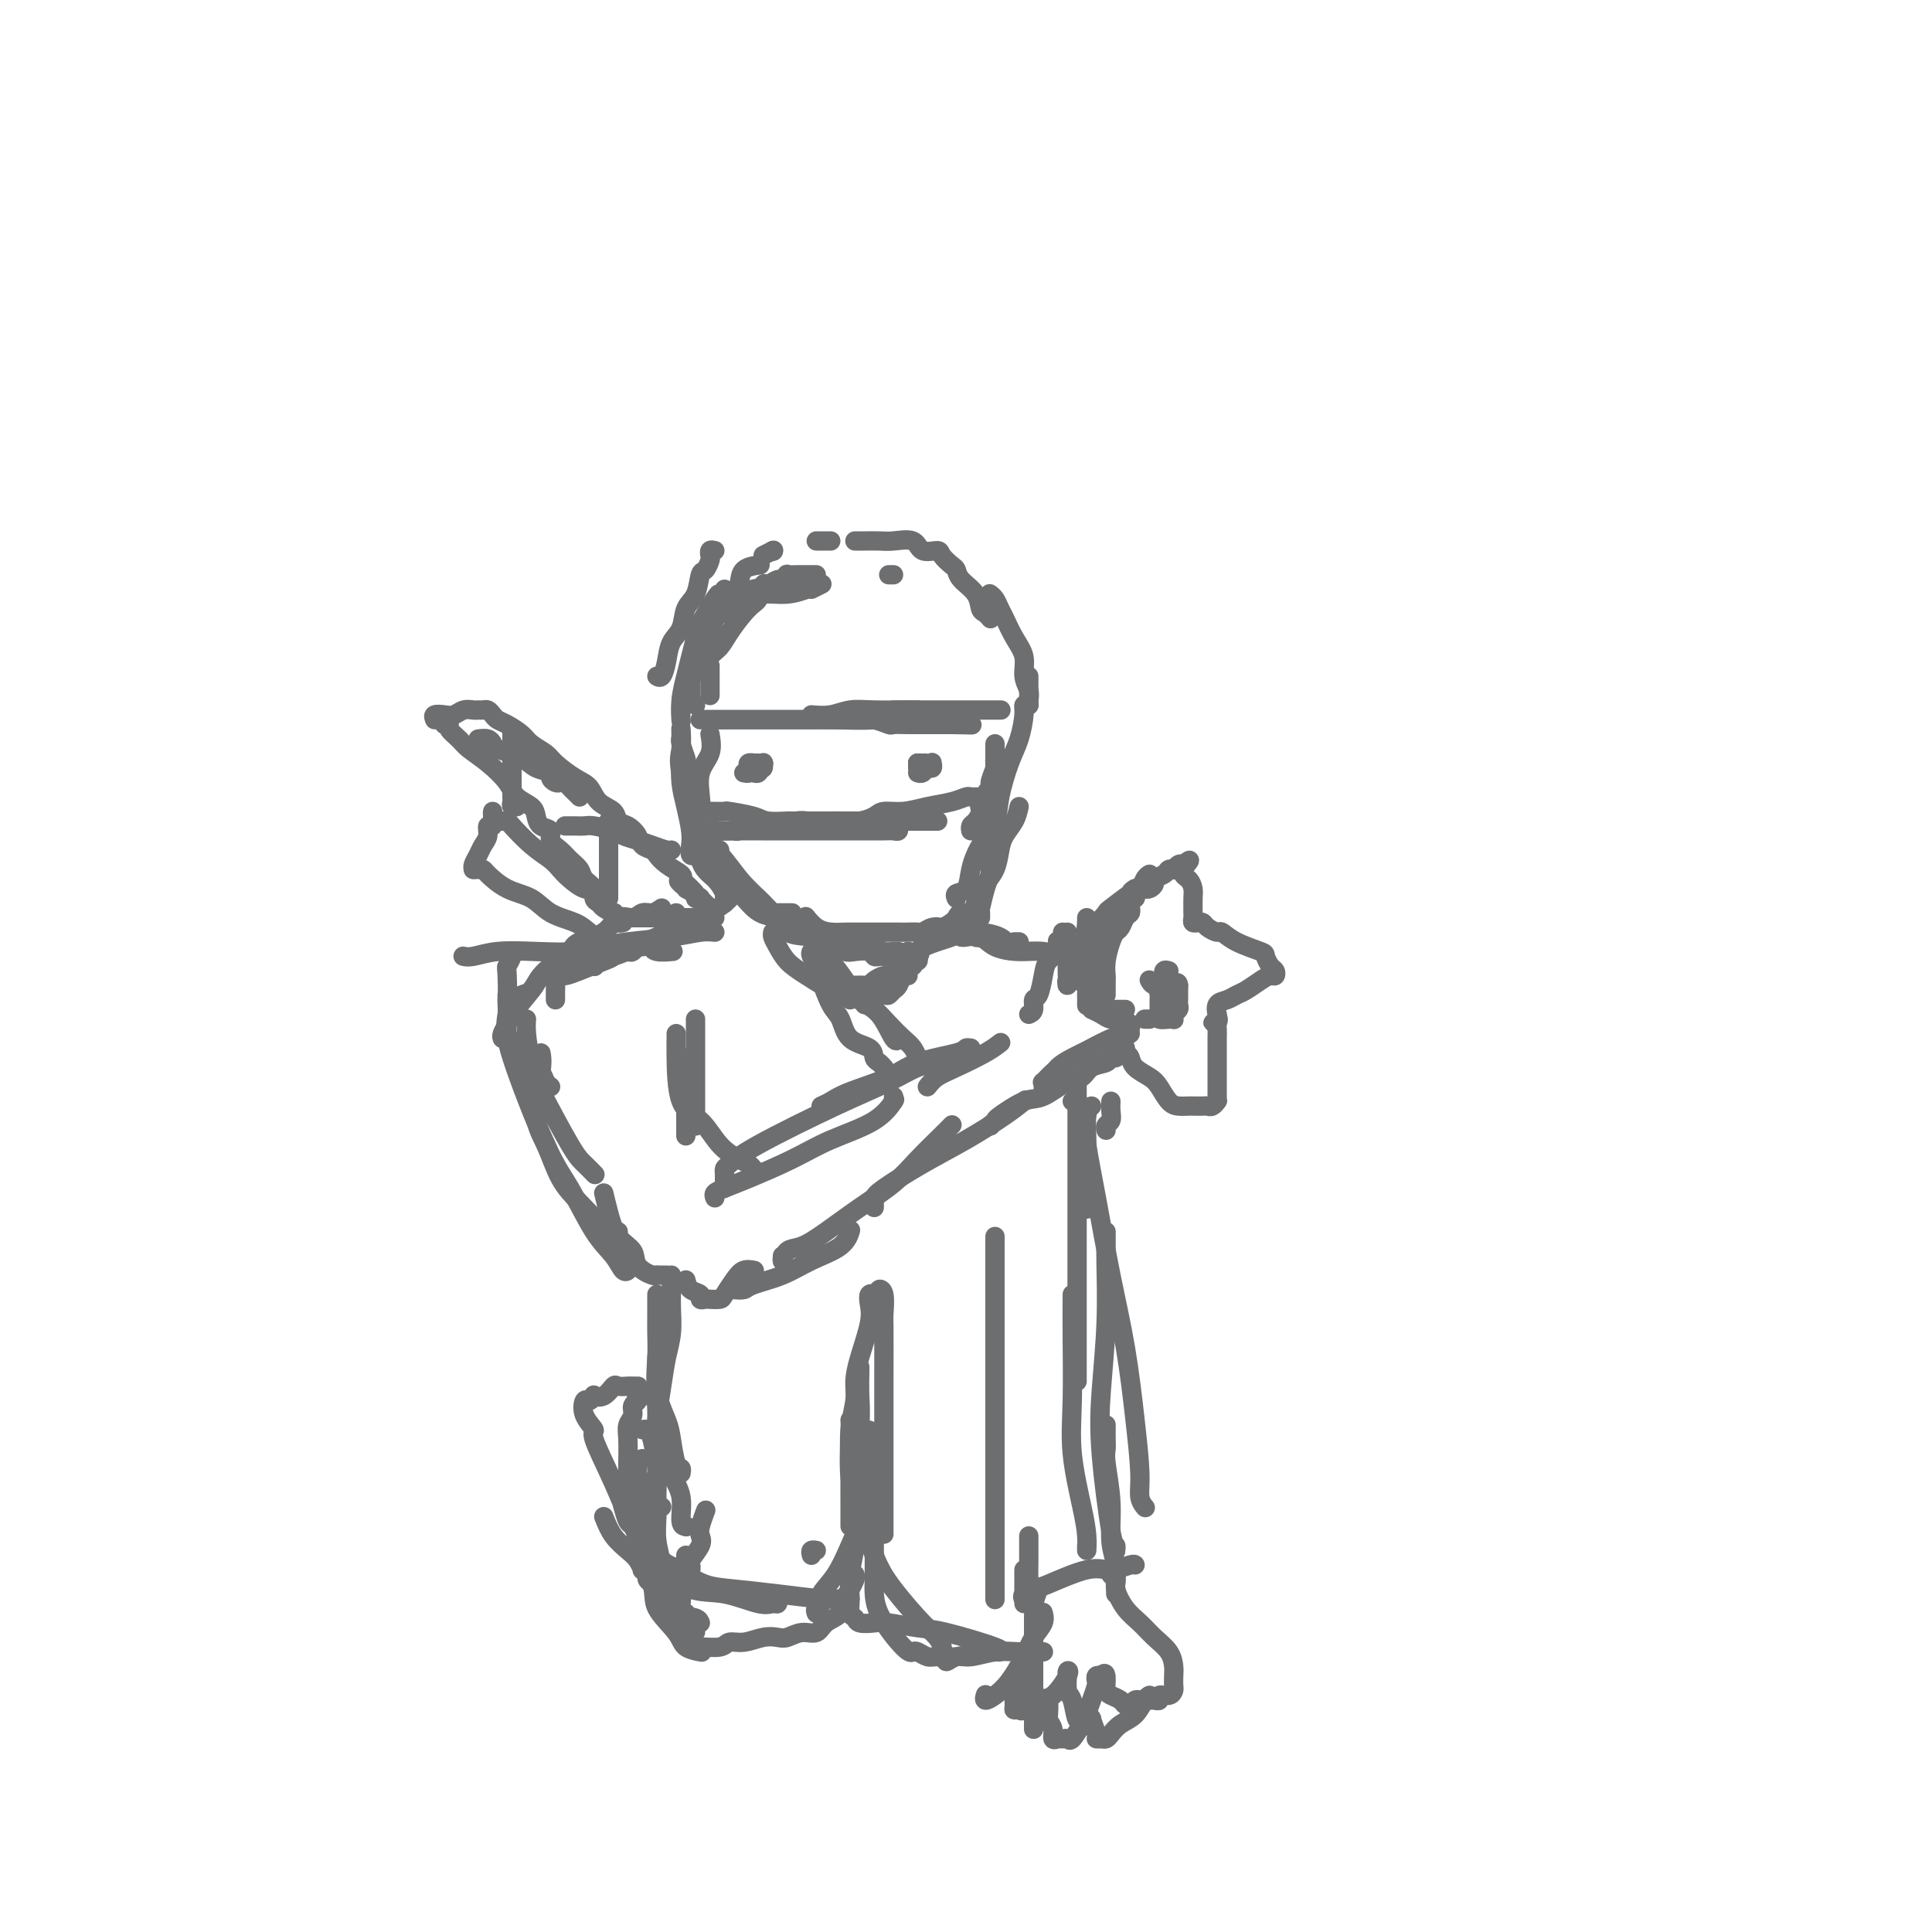 <svg viewBox='0 0 400 400' version='1.1' xmlns='http://www.w3.org/2000/svg' xmlns:xlink='http://www.w3.org/1999/xlink'><g fill='none' stroke='rgb(109,110,112)' stroke-width='4' stroke-linecap='round' stroke-linejoin='round'><path d='M146,149c-0.578,0.000 -1.156,0.000 -1,0c0.156,-0.000 1.045,-0.000 2,0c0.955,0.000 1.977,0.001 3,0c1.023,-0.001 2.047,-0.004 5,0c2.953,0.004 7.836,0.015 11,0c3.164,-0.015 4.611,-0.056 7,0c2.389,0.056 5.720,0.207 8,0c2.280,-0.207 3.509,-0.774 4,-1c0.491,-0.226 0.246,-0.113 0,0'/><path d='M168,148c1.337,0.113 2.674,0.226 4,0c1.326,-0.226 2.643,-0.793 4,-1c1.357,-0.207 2.756,-0.056 5,0c2.244,0.056 5.333,0.015 7,0c1.667,-0.015 1.910,-0.004 2,0c0.090,0.004 0.026,0.001 0,0c-0.026,-0.001 -0.013,-0.001 0,0'/><path d='M185,147c0.767,0.000 1.534,0.000 2,0c0.466,0.000 0.630,0.000 2,0c1.370,0.000 3.947,0.000 6,0c2.053,0.000 3.581,0.000 5,0c1.419,0.000 2.728,0.000 4,0c1.272,0.000 2.506,0.000 3,0c0.494,0.000 0.247,0.000 0,0'/><path d='M147,144c0.000,-0.354 0.000,-0.708 0,-1c0.000,-0.292 0.000,-0.522 0,-1c0.000,-0.478 0.000,-1.206 0,-2c0.000,-0.794 0.000,-1.656 0,-2c0.000,-0.344 0.000,-0.172 0,0'/><path d='M148,134c0.417,-0.833 0.833,-1.667 1,-2c0.167,-0.333 0.083,-0.167 0,0'/><path d='M147,134c-0.858,0.814 -1.716,1.628 -2,2c-0.284,0.372 0.006,0.302 0,1c-0.006,0.698 -0.308,2.164 0,2c0.308,-0.164 1.225,-1.956 2,-3c0.775,-1.044 1.409,-1.338 2,-2c0.591,-0.662 1.138,-1.693 2,-3c0.862,-1.307 2.040,-2.890 3,-4c0.960,-1.110 1.703,-1.746 2,-2c0.297,-0.254 0.149,-0.127 0,0'/><path d='M156,125c0.422,-0.311 0.844,-0.622 1,-1c0.156,-0.378 0.044,-0.822 0,-1c-0.044,-0.178 -0.022,-0.089 0,0'/><path d='M158,123c0.000,0.000 0.100,0.100 0.1,0.1'/><path d='M152,123c-0.107,0.144 -0.214,0.287 0,0c0.214,-0.287 0.748,-1.005 1,-2c0.252,-0.995 0.222,-2.268 1,-3c0.778,-0.732 2.365,-0.923 3,-1c0.635,-0.077 0.317,-0.038 0,0'/><path d='M158,115c0.833,-0.417 1.667,-0.833 2,-1c0.333,-0.167 0.167,-0.083 0,0'/><path d='M160,114c0.000,0.000 0.100,0.100 0.1,0.1'/><path d='M160,114c0.000,0.000 0.100,0.100 0.1,0.1'/><path d='M169,112c0.339,0.000 0.679,0.000 1,0c0.321,0.000 0.625,0.000 1,0c0.375,0.000 0.821,0.000 1,0c0.179,-0.000 0.089,0.000 0,0'/><path d='M177,112c0.384,-0.001 0.768,-0.002 1,0c0.232,0.002 0.312,0.008 1,0c0.688,-0.008 1.985,-0.031 3,0c1.015,0.031 1.748,0.115 3,0c1.252,-0.115 3.021,-0.430 4,0c0.979,0.430 1.166,1.606 2,2c0.834,0.394 2.316,0.006 3,0c0.684,-0.006 0.572,0.371 1,1c0.428,0.629 1.396,1.510 2,2c0.604,0.490 0.844,0.589 1,1c0.156,0.411 0.228,1.133 1,2c0.772,0.867 2.246,1.879 3,3c0.754,1.121 0.790,2.352 1,3c0.210,0.648 0.595,0.713 1,1c0.405,0.287 0.830,0.796 1,1c0.170,0.204 0.085,0.102 0,0'/><path d='M205,123c-0.088,-0.062 -0.176,-0.124 0,0c0.176,0.124 0.615,0.433 1,1c0.385,0.567 0.715,1.390 1,2c0.285,0.610 0.525,1.006 1,2c0.475,0.994 1.185,2.584 2,4c0.815,1.416 1.735,2.656 2,4c0.265,1.344 -0.125,2.791 0,4c0.125,1.209 0.765,2.180 1,3c0.235,0.820 0.063,1.490 0,2c-0.063,0.510 -0.018,0.860 0,1c0.018,0.140 0.009,0.070 0,0'/><path d='M213,140c0.000,0.641 0.000,1.282 0,2c0.000,0.718 0.000,1.512 0,2c-0.000,0.488 0.000,0.670 0,1c0.000,0.330 -0.000,0.809 0,1c0.000,0.191 0.000,0.096 0,0'/><path d='M148,114c-0.416,-0.099 -0.833,-0.198 -1,0c-0.167,0.198 -0.085,0.693 0,1c0.085,0.307 0.173,0.426 0,1c-0.173,0.574 -0.609,1.603 -1,2c-0.391,0.397 -0.739,0.163 -1,1c-0.261,0.837 -0.437,2.744 -1,4c-0.563,1.256 -1.513,1.861 -2,3c-0.487,1.139 -0.513,2.813 -1,4c-0.487,1.187 -1.437,1.887 -2,3c-0.563,1.113 -0.738,2.639 -1,4c-0.262,1.361 -0.609,2.559 -1,3c-0.391,0.441 -0.826,0.126 -1,0c-0.174,-0.126 -0.087,-0.063 0,0'/><path d='M150,122c0.106,0.417 0.211,0.834 0,1c-0.211,0.166 -0.739,0.081 -1,0c-0.261,-0.081 -0.255,-0.158 -1,1c-0.745,1.158 -2.242,3.551 -3,5c-0.758,1.449 -0.777,1.955 -1,3c-0.223,1.045 -0.648,2.630 -1,4c-0.352,1.370 -0.630,2.525 -1,4c-0.370,1.475 -0.831,3.272 -1,5c-0.169,1.728 -0.045,3.388 0,4c0.045,0.612 0.013,0.175 0,0c-0.013,-0.175 -0.006,-0.087 0,0'/><path d='M148,125c0.427,0.111 0.854,0.222 1,0c0.146,-0.222 0.012,-0.776 0,-1c-0.012,-0.224 0.099,-0.116 1,0c0.901,0.116 2.592,0.241 4,0c1.408,-0.241 2.532,-0.848 4,-1c1.468,-0.152 3.280,0.151 5,0c1.720,-0.151 3.349,-0.758 4,-1c0.651,-0.242 0.326,-0.121 0,0'/><path d='M168,122c0.833,-0.417 1.667,-0.833 2,-1c0.333,-0.167 0.167,-0.083 0,0'/><path d='M184,119c0.417,0.000 0.833,0.000 1,0c0.167,0.000 0.083,0.000 0,0'/><path d='M141,157c-0.083,1.679 -0.167,3.357 0,5c0.167,1.643 0.584,3.249 1,5c0.416,1.751 0.830,3.646 1,5c0.170,1.354 0.097,2.167 0,3c-0.097,0.833 -0.218,1.686 0,2c0.218,0.314 0.777,0.090 1,0c0.223,-0.090 0.112,-0.045 0,0'/><path d='M147,152c0.225,1.364 0.450,2.728 0,4c-0.450,1.272 -1.575,2.451 -2,4c-0.425,1.549 -0.148,3.470 0,5c0.148,1.530 0.169,2.671 0,5c-0.169,2.329 -0.529,5.845 0,8c0.529,2.155 1.946,2.948 3,4c1.054,1.052 1.747,2.362 2,3c0.253,0.638 0.068,0.604 0,1c-0.068,0.396 -0.018,1.222 0,1c0.018,-0.222 0.005,-1.492 0,-2c-0.005,-0.508 -0.003,-0.254 0,0'/><path d='M149,176c-0.151,0.823 -0.302,1.645 1,4c1.302,2.355 4.055,6.242 6,8c1.945,1.758 3.080,1.385 4,2c0.920,0.615 1.626,2.217 3,3c1.374,0.783 3.418,0.749 5,1c1.582,0.251 2.703,0.789 4,1c1.297,0.211 2.771,0.095 4,0c1.229,-0.095 2.214,-0.169 3,0c0.786,0.169 1.374,0.581 2,1c0.626,0.419 1.292,0.844 2,1c0.708,0.156 1.460,0.042 2,0c0.540,-0.042 0.869,-0.012 1,0c0.131,0.012 0.066,0.006 0,0'/><path d='M213,146c-0.441,-0.102 -0.882,-0.205 -1,0c-0.118,0.205 0.086,0.717 0,2c-0.086,1.283 -0.463,3.336 -1,5c-0.537,1.664 -1.233,2.941 -2,5c-0.767,2.059 -1.605,4.902 -2,7c-0.395,2.098 -0.348,3.451 -1,5c-0.652,1.549 -2.003,3.294 -3,5c-0.997,1.706 -1.640,3.371 -2,5c-0.360,1.629 -0.437,3.220 -1,4c-0.563,0.780 -1.613,0.748 -2,1c-0.387,0.252 -0.111,0.786 0,1c0.111,0.214 0.055,0.107 0,0'/><path d='M211,167c-0.222,0.992 -0.445,1.985 -1,3c-0.555,1.015 -1.444,2.054 -2,3c-0.556,0.946 -0.779,1.800 -1,3c-0.221,1.200 -0.439,2.746 -1,4c-0.561,1.254 -1.463,2.216 -2,3c-0.537,0.784 -0.707,1.390 -1,2c-0.293,0.610 -0.708,1.224 -1,2c-0.292,0.776 -0.463,1.715 -1,2c-0.537,0.285 -1.442,-0.082 -2,0c-0.558,0.082 -0.769,0.614 -1,1c-0.231,0.386 -0.481,0.625 -1,1c-0.519,0.375 -1.309,0.885 -2,1c-0.691,0.115 -1.285,-0.165 -2,0c-0.715,0.165 -1.550,0.776 -2,1c-0.450,0.224 -0.514,0.060 -1,0c-0.486,-0.060 -1.394,-0.016 -2,0c-0.606,0.016 -0.910,0.004 -2,0c-1.090,-0.004 -2.966,-0.001 -4,0c-1.034,0.001 -1.225,-0.002 -2,0c-0.775,0.002 -2.134,0.007 -3,0c-0.866,-0.007 -1.237,-0.027 -2,0c-0.763,0.027 -1.916,0.100 -3,0c-1.084,-0.100 -2.100,-0.373 -3,-1c-0.900,-0.627 -1.686,-1.608 -2,-2c-0.314,-0.392 -0.157,-0.196 0,0'/><path d='M164,189c-1.250,0.000 -2.500,0.000 -3,0c-0.500,0.000 -0.250,0.000 0,0'/><path d='M158,187c-0.417,-0.417 -0.833,-0.833 -1,-1c-0.167,-0.167 -0.083,-0.083 0,0'/><path d='M155,185c-0.363,0.097 -0.726,0.194 -1,0c-0.274,-0.194 -0.458,-0.679 -1,-1c-0.542,-0.321 -1.441,-0.478 -2,-1c-0.559,-0.522 -0.777,-1.408 -1,-2c-0.223,-0.592 -0.452,-0.891 -1,-2c-0.548,-1.109 -1.417,-3.029 -2,-4c-0.583,-0.971 -0.881,-0.992 -1,-1c-0.119,-0.008 -0.060,-0.004 0,0'/><path d='M145,172c0.194,-1.810 0.388,-3.620 0,-5c-0.388,-1.380 -1.358,-2.331 -2,-4c-0.642,-1.669 -0.957,-4.055 -1,-5c-0.043,-0.945 0.184,-0.449 0,-1c-0.184,-0.551 -0.780,-2.148 -1,-3c-0.220,-0.852 -0.063,-0.958 0,-1c0.063,-0.042 0.031,-0.021 0,0'/><path d='M141,153c0.006,-0.208 0.012,-0.416 0,-1c-0.012,-0.584 -0.044,-1.543 0,-1c0.044,0.543 0.162,2.587 0,4c-0.162,1.413 -0.606,2.194 0,5c0.606,2.806 2.261,7.638 4,11c1.739,3.362 3.562,5.254 5,7c1.438,1.746 2.489,3.346 4,5c1.511,1.654 3.480,3.361 5,5c1.520,1.639 2.592,3.210 4,4c1.408,0.790 3.152,0.799 4,1c0.848,0.201 0.800,0.594 1,1c0.200,0.406 0.648,0.826 1,1c0.352,0.174 0.608,0.103 1,0c0.392,-0.103 0.919,-0.238 1,0c0.081,0.238 -0.283,0.847 0,1c0.283,0.153 1.213,-0.151 2,0c0.787,0.151 1.430,0.759 2,1c0.570,0.241 1.069,0.117 2,0c0.931,-0.117 2.296,-0.228 3,0c0.704,0.228 0.747,0.794 1,1c0.253,0.206 0.717,0.052 1,0c0.283,-0.052 0.385,-0.004 1,0c0.615,0.004 1.742,-0.037 2,0c0.258,0.037 -0.355,0.154 0,0c0.355,-0.154 1.677,-0.577 3,-1'/><path d='M188,197c4.120,0.882 1.920,0.586 2,0c0.080,-0.586 2.438,-1.464 4,-2c1.562,-0.536 2.326,-0.731 3,-1c0.674,-0.269 1.258,-0.611 2,-1c0.742,-0.389 1.640,-0.825 2,-1c0.360,-0.175 0.180,-0.087 0,0'/><path d='M203,190c0.000,-0.422 0.000,-0.844 0,-1c0.000,-0.156 0.000,-0.044 0,0c0.000,0.044 0.000,0.022 0,0'/><path d='M203,188c0.309,-1.349 0.619,-2.699 1,-4c0.381,-1.301 0.834,-2.555 1,-3c0.166,-0.445 0.045,-0.081 0,-1c-0.045,-0.919 -0.013,-3.120 0,-4c0.013,-0.880 0.006,-0.440 0,0'/><path d='M205,175c0.000,-0.228 0.000,-0.455 0,-1c-0.000,-0.545 -0.001,-1.407 0,-2c0.001,-0.593 0.004,-0.919 0,-1c-0.004,-0.081 -0.015,0.081 0,0c0.015,-0.081 0.057,-0.406 0,-1c-0.057,-0.594 -0.211,-1.459 0,-2c0.211,-0.541 0.789,-0.759 1,-1c0.211,-0.241 0.057,-0.507 0,-1c-0.057,-0.493 -0.015,-1.215 0,-2c0.015,-0.785 0.004,-1.633 0,-2c-0.004,-0.367 -0.001,-0.253 0,-1c0.001,-0.747 0.000,-2.356 0,-3c-0.000,-0.644 -0.000,-0.322 0,0'/><path d='M206,158c0.000,-0.417 0.000,-0.833 0,-1c0.000,-0.167 0.000,-0.083 0,0'/><path d='M206,156c0.000,-0.417 0.000,-0.833 0,-1c0.000,-0.167 0.000,-0.083 0,0'/><path d='M206,155c0.000,-0.417 0.000,-0.833 0,-1c0.000,-0.167 0.000,-0.083 0,0'/><path d='M206,156c0.009,0.316 0.019,0.632 0,1c-0.019,0.368 -0.065,0.788 0,1c0.065,0.212 0.243,0.216 0,1c-0.243,0.784 -0.905,2.346 -1,3c-0.095,0.654 0.377,0.398 0,1c-0.377,0.602 -1.604,2.060 -2,3c-0.396,0.940 0.037,1.362 0,2c-0.037,0.638 -0.546,1.490 -1,2c-0.454,0.510 -0.853,0.676 -1,1c-0.147,0.324 -0.042,0.807 0,1c0.042,0.193 0.021,0.097 0,0'/><path d='M153,184c-0.275,0.250 -0.551,0.501 -1,1c-0.449,0.499 -1.072,1.247 -2,2c-0.928,0.753 -2.161,1.512 -3,2c-0.839,0.488 -1.283,0.705 -2,1c-0.717,0.295 -1.708,0.667 -2,1c-0.292,0.333 0.114,0.628 0,1c-0.114,0.372 -0.747,0.821 -1,1c-0.253,0.179 -0.127,0.090 0,0'/><path d='M146,191c-1.826,0.900 -3.651,1.800 -5,2c-1.349,0.200 -2.221,-0.300 -3,0c-0.779,0.300 -1.466,1.401 -2,2c-0.534,0.599 -0.916,0.697 -1,1c-0.084,0.303 0.131,0.812 1,1c0.869,0.188 2.391,0.054 3,0c0.609,-0.054 0.304,-0.027 0,0'/><path d='M148,193c-0.830,-0.088 -1.659,-0.177 -3,0c-1.341,0.177 -3.193,0.618 -6,1c-2.807,0.382 -6.570,0.705 -9,1c-2.430,0.295 -3.528,0.564 -4,1c-0.472,0.436 -0.319,1.041 0,1c0.319,-0.041 0.806,-0.726 1,-1c0.194,-0.274 0.097,-0.137 0,0'/><path d='M141,193c-1.790,0.251 -3.579,0.502 -5,1c-1.421,0.498 -2.472,1.244 -4,2c-1.528,0.756 -3.533,1.522 -5,2c-1.467,0.478 -2.395,0.667 -3,1c-0.605,0.333 -0.887,0.809 -1,1c-0.113,0.191 -0.056,0.095 0,0'/><path d='M123,200c0.000,0.000 0.100,0.100 0.1,0.1'/><path d='M141,192c-0.928,0.243 -1.856,0.486 -3,1c-1.144,0.514 -2.503,1.301 -4,2c-1.497,0.699 -3.133,1.312 -5,2c-1.867,0.688 -3.964,1.453 -6,2c-2.036,0.547 -4.010,0.878 -5,1c-0.990,0.122 -0.997,0.035 -1,0c-0.003,-0.035 -0.001,-0.017 0,0'/><path d='M127,196c0.039,-0.111 0.078,-0.222 -1,0c-1.078,0.222 -3.273,0.778 -6,1c-2.727,0.222 -5.985,0.112 -9,0c-3.015,-0.112 -5.788,-0.226 -8,0c-2.212,0.226 -3.865,0.792 -5,1c-1.135,0.208 -1.753,0.060 -2,0c-0.247,-0.060 -0.124,-0.030 0,0'/><path d='M109,211c-0.059,0.779 -0.117,1.557 0,3c0.117,1.443 0.410,3.550 1,5c0.590,1.450 1.478,2.244 2,3c0.522,0.756 0.679,1.473 1,2c0.321,0.527 0.806,0.865 1,1c0.194,0.135 0.097,0.068 0,0'/><path d='M105,206c-0.019,0.709 -0.038,1.418 0,2c0.038,0.582 0.132,1.038 0,2c-0.132,0.962 -0.489,2.431 0,4c0.489,1.569 1.823,3.237 3,5c1.177,1.763 2.197,3.622 4,7c1.803,3.378 4.391,8.277 6,11c1.609,2.723 2.241,3.272 3,4c0.759,0.728 1.645,1.637 2,2c0.355,0.363 0.177,0.182 0,0'/><path d='M112,218c0.156,0.805 0.313,1.611 0,4c-0.313,2.389 -1.094,6.362 -1,9c0.094,2.638 1.065,3.940 2,6c0.935,2.060 1.834,4.878 3,7c1.166,2.122 2.600,3.549 4,5c1.400,1.451 2.767,2.925 4,4c1.233,1.075 2.332,1.751 3,2c0.668,0.249 0.905,0.071 1,0c0.095,-0.071 0.047,-0.036 0,0'/><path d='M106,197c0.112,0.192 0.224,0.383 0,1c-0.224,0.617 -0.784,1.658 -1,2c-0.216,0.342 -0.089,-0.017 0,2c0.089,2.017 0.141,6.409 0,9c-0.141,2.591 -0.473,3.382 1,8c1.473,4.618 4.751,13.063 7,18c2.249,4.937 3.468,6.367 5,9c1.532,2.633 3.377,6.470 5,9c1.623,2.530 3.023,3.753 4,5c0.977,1.247 1.530,2.519 2,3c0.470,0.481 0.858,0.170 1,0c0.142,-0.170 0.038,-0.200 0,-1c-0.038,-0.800 -0.011,-2.372 0,-3c0.011,-0.628 0.005,-0.314 0,0'/><path d='M125,247c0.285,1.195 0.570,2.391 1,4c0.430,1.609 1.005,3.633 2,5c0.995,1.367 2.409,2.079 3,3c0.591,0.921 0.357,2.051 1,3c0.643,0.949 2.162,1.719 3,2c0.838,0.281 0.995,0.075 1,0c0.005,-0.075 -0.143,-0.020 0,0c0.143,0.020 0.577,0.005 1,0c0.423,-0.005 0.835,-0.002 1,0c0.165,0.002 0.082,0.001 0,0'/><path d='M142,265c0.189,0.762 0.378,1.525 1,2c0.622,0.475 1.676,0.664 2,1c0.324,0.336 -0.083,0.821 0,1c0.083,0.179 0.655,0.053 1,0c0.345,-0.053 0.462,-0.032 1,0c0.538,0.032 1.496,0.075 2,0c0.504,-0.075 0.552,-0.269 1,-1c0.448,-0.731 1.295,-2.000 2,-3c0.705,-1.000 1.267,-1.731 2,-2c0.733,-0.269 1.638,-0.077 2,0c0.362,0.077 0.181,0.038 0,0'/><path d='M151,267c0.218,-0.019 0.436,-0.039 1,0c0.564,0.039 1.474,0.135 2,0c0.526,-0.135 0.666,-0.503 2,-1c1.334,-0.497 3.860,-1.125 6,-2c2.140,-0.875 3.893,-1.997 6,-3c2.107,-1.003 4.567,-1.885 6,-3c1.433,-1.115 1.838,-2.461 2,-3c0.162,-0.539 0.081,-0.269 0,0'/><path d='M162,260c-0.051,0.635 -0.102,1.269 0,1c0.102,-0.269 0.358,-1.442 1,-2c0.642,-0.558 1.671,-0.500 3,-1c1.329,-0.500 2.958,-1.559 5,-3c2.042,-1.441 4.498,-3.266 7,-5c2.502,-1.734 5.049,-3.379 7,-5c1.951,-1.621 3.307,-3.218 5,-5c1.693,-1.782 3.725,-3.749 5,-5c1.275,-1.251 1.793,-1.786 2,-2c0.207,-0.214 0.104,-0.107 0,0'/><path d='M181,250c0.011,-0.338 0.022,-0.676 0,-1c-0.022,-0.324 -0.078,-0.635 0,-1c0.078,-0.365 0.291,-0.785 2,-2c1.709,-1.215 4.914,-3.226 8,-5c3.086,-1.774 6.054,-3.311 9,-5c2.946,-1.689 5.870,-3.532 8,-5c2.130,-1.468 3.466,-2.562 4,-3c0.534,-0.438 0.267,-0.219 0,0'/><path d='M144,211c0.000,-0.025 0.000,-0.050 0,1c0.000,1.050 0.000,3.175 0,5c0.000,1.825 0.000,3.351 0,5c0.000,1.649 0.000,3.421 0,5c0.000,1.579 0.000,2.963 0,4c0.000,1.037 0.000,1.725 0,2c0.000,0.275 0.000,0.138 0,0'/><path d='M142,219c0.000,1.203 0.000,2.407 0,3c0.000,0.593 0.000,0.576 0,2c0.000,1.424 0.000,4.289 0,6c-0.000,1.711 0.000,2.268 0,3c0.000,0.732 -0.000,1.638 0,2c0.000,0.362 0.000,0.181 0,0'/><path d='M140,214c0.004,0.219 0.009,0.439 0,1c-0.009,0.561 -0.031,1.464 0,4c0.031,2.536 0.116,6.707 1,9c0.884,2.293 2.566,2.709 4,4c1.434,1.291 2.619,3.456 4,5c1.381,1.544 2.958,2.465 4,3c1.042,0.535 1.550,0.682 2,1c0.450,0.318 0.843,0.805 1,1c0.157,0.195 0.079,0.097 0,0'/><path d='M148,248c-0.135,-0.345 -0.270,-0.689 0,-1c0.270,-0.311 0.946,-0.588 2,-1c1.054,-0.412 2.486,-0.959 5,-2c2.514,-1.041 6.110,-2.577 9,-4c2.890,-1.423 5.076,-2.735 8,-4c2.924,-1.265 6.588,-2.483 9,-4c2.412,-1.517 3.572,-3.331 4,-4c0.428,-0.669 0.122,-0.191 0,0c-0.122,0.191 -0.061,0.096 0,0'/><path d='M185,228c0.000,-0.417 0.000,-0.833 0,-1c0.000,-0.167 0.000,-0.083 0,0'/><path d='M150,246c0.000,-0.339 0.000,-0.679 0,-1c0.000,-0.321 0.000,-0.625 0,-1c0.000,-0.375 0.000,-0.821 0,-1c0.000,-0.179 0.000,-0.089 0,0'/><path d='M150,243c-0.040,-0.375 -0.080,-0.750 0,-1c0.080,-0.250 0.281,-0.375 1,-1c0.719,-0.625 1.955,-1.751 6,-4c4.045,-2.249 10.899,-5.622 16,-8c5.101,-2.378 8.450,-3.761 11,-5c2.550,-1.239 4.302,-2.334 6,-3c1.698,-0.666 3.342,-0.905 4,-1c0.658,-0.095 0.329,-0.048 0,0'/><path d='M170,229c0.603,-0.267 1.205,-0.533 2,-1c0.795,-0.467 1.781,-1.134 4,-2c2.219,-0.866 5.670,-1.931 8,-3c2.330,-1.069 3.539,-2.143 6,-3c2.461,-0.857 6.175,-1.498 8,-2c1.825,-0.502 1.761,-0.866 2,-1c0.239,-0.134 0.783,-0.038 1,0c0.217,0.038 0.109,0.019 0,0'/><path d='M192,225c0.550,-0.694 1.100,-1.388 2,-2c0.900,-0.612 2.148,-1.144 4,-2c1.852,-0.856 4.306,-2.038 6,-3c1.694,-0.962 2.627,-1.703 3,-2c0.373,-0.297 0.187,-0.148 0,0'/><path d='M213,210c0.446,-0.200 0.892,-0.399 1,-1c0.108,-0.601 -0.121,-1.602 0,-2c0.121,-0.398 0.593,-0.191 1,-1c0.407,-0.809 0.750,-2.634 1,-4c0.250,-1.366 0.407,-2.273 1,-3c0.593,-0.727 1.621,-1.273 2,-2c0.379,-0.727 0.108,-1.636 0,-2c-0.108,-0.364 -0.054,-0.182 0,0'/><path d='M220,193c0.000,0.000 0.100,0.100 0.1,0.1'/><path d='M221,198c-0.009,1.044 -0.018,2.087 0,3c0.018,0.913 0.064,1.695 0,2c-0.064,0.305 -0.238,0.134 0,0c0.238,-0.134 0.887,-0.231 1,-1c0.113,-0.769 -0.309,-2.210 0,-3c0.309,-0.790 1.351,-0.930 2,-2c0.649,-1.070 0.906,-3.070 1,-4c0.094,-0.930 0.025,-0.789 0,-1c-0.025,-0.211 -0.007,-0.775 0,-1c0.007,-0.225 0.004,-0.113 0,0'/><path d='M225,190c0.000,0.855 0.000,1.709 0,2c0.000,0.291 0.000,0.017 0,1c0.000,0.983 0.000,3.223 0,5c0.000,1.777 -0.000,3.089 0,4c0.000,0.911 0.000,1.419 0,2c0.000,0.581 0.000,1.233 0,2c0.000,0.767 0.000,1.648 0,2c0.000,0.352 0.000,0.176 0,0'/><path d='M226,209c0.663,0.301 1.326,0.603 2,1c0.674,0.397 1.357,0.891 2,1c0.643,0.109 1.244,-0.167 2,0c0.756,0.167 1.665,0.776 2,1c0.335,0.224 0.096,0.064 0,0c-0.096,-0.064 -0.048,-0.032 0,0'/><path d='M234,212c0.000,0.000 0.100,0.100 0.1,0.1'/><path d='M234,212c0.054,0.343 0.108,0.686 0,1c-0.108,0.314 -0.377,0.598 -1,1c-0.623,0.402 -1.599,0.923 -2,1c-0.401,0.077 -0.227,-0.288 -1,0c-0.773,0.288 -2.494,1.230 -4,2c-1.506,0.770 -2.796,1.369 -4,2c-1.204,0.631 -2.323,1.293 -3,2c-0.677,0.707 -0.913,1.460 -1,2c-0.087,0.540 -0.025,0.869 0,1c0.025,0.131 0.012,0.066 0,0'/><path d='M233,217c-0.337,0.302 -0.675,0.605 -1,1c-0.325,0.395 -0.639,0.884 -1,1c-0.361,0.116 -0.769,-0.140 -1,0c-0.231,0.140 -0.284,0.675 -1,1c-0.716,0.325 -2.093,0.438 -3,1c-0.907,0.562 -1.343,1.573 -2,2c-0.657,0.427 -1.534,0.271 -3,1c-1.466,0.729 -3.521,2.343 -5,3c-1.479,0.657 -2.383,0.358 -4,1c-1.617,0.642 -3.949,2.224 -5,3c-1.051,0.776 -0.821,0.748 -1,1c-0.179,0.252 -0.765,0.786 -1,1c-0.235,0.214 -0.117,0.107 0,0'/><path d='M205,233c0.000,0.000 0.100,0.100 0.1,0.1'/><path d='M221,193c0.000,0.358 0.000,0.715 0,1c-0.000,0.285 -0.000,0.496 0,1c0.000,0.504 0.000,1.300 0,2c-0.000,0.700 -0.001,1.303 0,2c0.001,0.697 0.003,1.489 0,2c-0.003,0.511 -0.011,0.740 0,1c0.011,0.260 0.041,0.550 0,1c-0.041,0.450 -0.152,1.060 0,1c0.152,-0.060 0.566,-0.790 1,-1c0.434,-0.210 0.887,0.101 1,0c0.113,-0.101 -0.114,-0.615 0,-1c0.114,-0.385 0.569,-0.642 1,-1c0.431,-0.358 0.837,-0.817 1,-1c0.163,-0.183 0.081,-0.092 0,0'/><path d='M225,200c-0.004,-0.083 -0.008,-0.167 0,0c0.008,0.167 0.029,0.584 0,1c-0.029,0.416 -0.109,0.829 0,1c0.109,0.171 0.408,0.098 1,1c0.592,0.902 1.478,2.778 2,4c0.522,1.222 0.679,1.791 1,2c0.321,0.209 0.806,0.060 1,0c0.194,-0.060 0.097,-0.030 0,0'/><path d='M231,209c0.311,0.000 0.622,0.000 1,0c0.378,0.000 0.822,0.000 1,0c0.178,-0.000 0.089,0.000 0,0'/><path d='M237,211c0.422,0.000 0.844,0.000 1,0c0.156,0.000 0.044,0.000 0,0c-0.044,0.000 -0.022,0.000 0,0'/><path d='M234,214c-0.585,0.419 -1.169,0.838 -2,1c-0.831,0.162 -1.907,0.067 -4,1c-2.093,0.933 -5.202,2.895 -7,4c-1.798,1.105 -2.286,1.354 -3,2c-0.714,0.646 -1.655,1.689 -2,2c-0.345,0.311 -0.093,-0.108 0,0c0.093,0.108 0.027,0.745 0,1c-0.027,0.255 -0.013,0.127 0,0'/><path d='M148,190c-0.348,0.000 -0.695,0.000 -1,0c-0.305,0.000 -0.566,0.000 -1,0c-0.434,0.000 -1.040,0.000 -1,0c0.040,0.000 0.727,0.000 0,0c-0.727,0.000 -2.866,0.000 -4,0c-1.134,0.000 -1.262,0.000 -2,0c-0.738,0.000 -2.085,0.000 -3,0c-0.915,0.000 -1.398,0.000 -2,0c-0.602,0.000 -1.324,0.000 -2,0c-0.676,0.000 -1.305,0.000 -2,0c-0.695,0.000 -1.456,0.000 -2,0c-0.544,-0.000 -0.870,0.000 -1,0c-0.130,0.000 -0.065,0.000 0,0'/><path d='M137,188c-0.659,0.459 -1.318,0.917 -2,1c-0.682,0.083 -1.387,-0.210 -2,0c-0.613,0.210 -1.132,0.923 -2,1c-0.868,0.077 -2.084,-0.481 -3,0c-0.916,0.481 -1.534,2.000 -3,3c-1.466,1.000 -3.782,1.480 -5,2c-1.218,0.520 -1.338,1.081 -2,2c-0.662,0.919 -1.866,2.197 -3,3c-1.134,0.803 -2.199,1.129 -3,2c-0.801,0.871 -1.338,2.285 -2,3c-0.662,0.715 -1.447,0.731 -2,1c-0.553,0.269 -0.872,0.791 -1,1c-0.128,0.209 -0.064,0.104 0,0'/><path d='M114,200c-0.734,0.645 -1.468,1.290 -2,2c-0.532,0.710 -0.860,1.486 -2,3c-1.140,1.514 -3.090,3.765 -4,5c-0.910,1.235 -0.780,1.455 -1,2c-0.220,0.545 -0.790,1.416 -1,2c-0.210,0.584 -0.060,0.881 0,1c0.060,0.119 0.030,0.059 0,0'/><path d='M172,201c0.003,0.446 0.007,0.893 0,1c-0.007,0.107 -0.024,-0.125 0,0c0.024,0.125 0.090,0.608 0,1c-0.090,0.392 -0.336,0.694 0,1c0.336,0.306 1.256,0.618 2,1c0.744,0.382 1.314,0.834 2,1c0.686,0.166 1.488,0.044 2,0c0.512,-0.044 0.732,-0.012 1,0c0.268,0.012 0.582,0.004 1,0c0.418,-0.004 0.938,-0.004 1,0c0.062,0.004 -0.334,0.014 0,0c0.334,-0.014 1.399,-0.050 2,0c0.601,0.050 0.739,0.185 1,0c0.261,-0.185 0.644,-0.690 1,-1c0.356,-0.310 0.683,-0.423 1,-1c0.317,-0.577 0.624,-1.617 1,-2c0.376,-0.383 0.822,-0.109 1,0c0.178,0.109 0.089,0.055 0,0'/><path d='M190,197c-0.036,0.303 -0.072,0.606 0,1c0.072,0.394 0.251,0.880 0,1c-0.251,0.120 -0.931,-0.126 -1,0c-0.069,0.126 0.472,0.625 0,1c-0.472,0.375 -1.958,0.626 -3,1c-1.042,0.374 -1.640,0.871 -2,1c-0.360,0.129 -0.481,-0.109 -1,0c-0.519,0.109 -1.435,0.565 -2,1c-0.565,0.435 -0.778,0.849 -1,1c-0.222,0.151 -0.451,0.041 -1,0c-0.549,-0.041 -1.417,-0.011 -2,0c-0.583,0.011 -0.881,0.003 -1,0c-0.119,-0.003 -0.060,-0.002 0,0'/><path d='M168,197c0.040,-0.043 0.080,-0.086 0,0c-0.080,0.086 -0.281,0.300 0,1c0.281,0.700 1.042,1.887 2,3c0.958,1.113 2.112,2.154 3,3c0.888,0.846 1.508,1.497 2,2c0.492,0.503 0.855,0.858 1,1c0.145,0.142 0.073,0.071 0,0'/><path d='M160,193c-0.072,0.271 -0.144,0.542 0,1c0.144,0.458 0.504,1.102 1,2c0.496,0.898 1.128,2.048 2,3c0.872,0.952 1.985,1.705 4,3c2.015,1.295 4.932,3.131 7,4c2.068,0.869 3.288,0.773 4,1c0.712,0.227 0.918,0.779 1,1c0.082,0.221 0.041,0.110 0,0'/><path d='M171,198c0.147,0.078 0.295,0.155 1,1c0.705,0.845 1.968,2.457 3,4c1.032,1.543 1.832,3.016 3,4c1.168,0.984 2.705,1.480 4,3c1.295,1.520 2.349,4.063 3,5c0.651,0.937 0.900,0.268 1,0c0.100,-0.268 0.050,-0.134 0,0'/><path d='M170,199c0.047,1.290 0.093,2.580 0,3c-0.093,0.420 -0.326,-0.029 0,1c0.326,1.029 1.211,3.536 2,5c0.789,1.464 1.482,1.883 2,3c0.518,1.117 0.860,2.930 2,4c1.140,1.070 3.076,1.397 4,2c0.924,0.603 0.835,1.481 1,2c0.165,0.519 0.583,0.678 1,1c0.417,0.322 0.833,0.806 1,1c0.167,0.194 0.083,0.097 0,0'/><path d='M172,201c0.072,0.042 0.144,0.084 1,1c0.856,0.916 2.495,2.706 4,4c1.505,1.294 2.876,2.091 4,3c1.124,0.909 2.000,1.928 3,3c1.000,1.072 2.124,2.196 3,3c0.876,0.804 1.503,1.288 2,2c0.497,0.712 0.865,1.653 1,2c0.135,0.347 0.039,0.099 0,0c-0.039,-0.099 -0.019,-0.050 0,0'/><path d='M198,193c0.621,-0.004 1.242,-0.008 2,0c0.758,0.008 1.653,0.027 2,0c0.347,-0.027 0.144,-0.100 1,0c0.856,0.100 2.769,0.373 4,1c1.231,0.627 1.780,1.608 2,2c0.220,0.392 0.110,0.196 0,0'/><path d='M199,194c0.142,0.052 0.284,0.104 1,0c0.716,-0.104 2.006,-0.364 3,0c0.994,0.364 1.692,1.351 3,2c1.308,0.649 3.226,0.958 5,1c1.774,0.042 3.403,-0.185 5,0c1.597,0.185 3.161,0.780 4,1c0.839,0.220 0.954,0.063 1,0c0.046,-0.063 0.023,-0.031 0,0'/><path d='M211,195c-0.417,0.000 -0.833,0.000 -1,0c-0.167,0.000 -0.083,0.000 0,0'/><path d='M203,194c-0.333,0.113 -0.665,0.227 -1,0c-0.335,-0.227 -0.671,-0.793 -1,-1c-0.329,-0.207 -0.651,-0.054 -1,0c-0.349,0.054 -0.724,0.011 -1,0c-0.276,-0.011 -0.452,0.011 -1,0c-0.548,-0.011 -1.466,-0.054 -2,0c-0.534,0.054 -0.682,0.207 -1,0c-0.318,-0.207 -0.805,-0.773 -1,-1c-0.195,-0.227 -0.097,-0.113 0,0'/><path d='M146,149c0.157,-0.000 0.314,-0.000 1,0c0.686,0.000 1.900,0.000 3,0c1.100,-0.000 2.087,-0.000 3,0c0.913,0.000 1.753,0.000 3,0c1.247,-0.000 2.901,-0.000 4,0c1.099,0.000 1.644,0.000 2,0c0.356,-0.000 0.522,-0.000 1,0c0.478,0.000 1.268,0.000 2,0c0.732,-0.000 1.407,-0.000 2,0c0.593,0.000 1.104,0.000 2,0c0.896,-0.000 2.178,-0.001 3,0c0.822,0.001 1.184,0.004 2,0c0.816,-0.004 2.087,-0.015 3,0c0.913,0.015 1.470,0.057 2,0c0.530,-0.057 1.034,-0.211 2,0c0.966,0.211 2.394,0.789 3,1c0.606,0.211 0.390,0.057 1,0c0.610,-0.057 2.047,-0.015 3,0c0.953,0.015 1.421,0.004 2,0c0.579,-0.004 1.268,-0.001 2,0c0.732,0.001 1.505,0.000 2,0c0.495,-0.000 0.710,-0.000 1,0c0.290,0.000 0.654,0.000 1,0c0.346,-0.000 0.673,-0.000 1,0'/><path d='M197,150c8.000,0.155 2.500,0.042 1,0c-1.500,-0.042 1.000,-0.012 2,0c1.000,0.012 0.500,0.006 0,0'/><path d='M147,168c0.190,-0.006 0.380,-0.012 1,0c0.620,0.012 1.669,0.042 2,0c0.331,-0.042 -0.058,-0.155 1,0c1.058,0.155 3.561,0.577 5,1c1.439,0.423 1.813,0.845 3,1c1.187,0.155 3.186,0.041 4,0c0.814,-0.041 0.443,-0.011 1,0c0.557,0.011 2.042,0.003 3,0c0.958,-0.003 1.389,-0.001 2,0c0.611,0.001 1.402,0.000 2,0c0.598,-0.000 1.002,-0.000 2,0c0.998,0.000 2.591,0.000 3,0c0.409,-0.000 -0.366,-0.000 0,0c0.366,0.000 1.873,0.000 3,0c1.127,-0.000 1.875,-0.000 3,0c1.125,0.000 2.625,0.000 3,0c0.375,-0.000 -0.377,-0.000 0,0c0.377,0.000 1.884,0.000 3,0c1.116,-0.000 1.840,-0.000 2,0c0.160,0.000 -0.244,0.000 0,0c0.244,-0.000 1.138,-0.000 2,0c0.862,0.000 1.694,0.000 2,0c0.306,-0.000 0.088,-0.000 0,0c-0.088,0.000 -0.044,0.000 0,0'/><path d='M202,165c-0.369,0.025 -0.737,0.049 -1,0c-0.263,-0.049 -0.420,-0.172 -1,0c-0.580,0.172 -1.582,0.637 -3,1c-1.418,0.363 -3.250,0.623 -5,1c-1.750,0.377 -3.416,0.872 -5,1c-1.584,0.128 -3.086,-0.109 -4,0c-0.914,0.109 -1.242,0.565 -2,1c-0.758,0.435 -1.947,0.849 -3,1c-1.053,0.151 -1.971,0.040 -3,0c-1.029,-0.040 -2.169,-0.011 -3,0c-0.831,0.011 -1.353,0.002 -2,0c-0.647,-0.002 -1.420,0.003 -2,0c-0.580,-0.003 -0.968,-0.015 -1,0c-0.032,0.015 0.293,0.057 0,0c-0.293,-0.057 -1.205,-0.212 -2,0c-0.795,0.212 -1.474,0.793 -2,1c-0.526,0.207 -0.900,0.041 -2,0c-1.100,-0.041 -2.925,0.041 -4,0c-1.075,-0.041 -1.401,-0.207 -2,0c-0.599,0.207 -1.470,0.788 -2,1c-0.530,0.212 -0.719,0.057 -1,0c-0.281,-0.057 -0.653,-0.015 -1,0c-0.347,0.015 -0.670,0.004 -1,0c-0.330,-0.004 -0.666,-0.001 -1,0c-0.334,0.001 -0.667,0.001 -1,0'/><path d='M148,172c-8.594,1.083 -3.079,0.290 -1,0c2.079,-0.290 0.724,-0.078 1,0c0.276,0.078 2.184,0.021 4,0c1.816,-0.021 3.540,-0.006 6,0c2.460,0.006 5.657,0.001 8,0c2.343,-0.001 3.833,0.001 6,0c2.167,-0.001 5.011,-0.004 7,0c1.989,0.004 3.121,0.015 4,0c0.879,-0.015 1.504,-0.056 2,0c0.496,0.056 0.864,0.207 1,0c0.136,-0.207 0.039,-0.774 0,-1c-0.039,-0.226 -0.019,-0.113 0,0'/><path d='M158,158c0.000,0.000 0.100,0.100 0.1,0.1'/><path d='M191,158c0.506,0.000 1.012,0.000 1,0c-0.012,0.000 -0.542,0.000 -1,0c-0.458,0.000 -0.845,0.000 -1,0c-0.155,0.000 -0.077,0.000 0,0'/><path d='M190,158c0.417,0.000 0.833,0.000 1,0c0.167,0.000 0.083,0.000 0,0'/><path d='M193,158c-0.024,-0.121 -0.049,-0.243 0,0c0.049,0.243 0.171,0.850 0,1c-0.171,0.150 -0.633,-0.156 -1,0c-0.367,0.156 -0.637,0.773 -1,1c-0.363,0.227 -0.818,0.065 -1,0c-0.182,-0.065 -0.091,-0.032 0,0'/><path d='M190,159c0.000,-0.422 0.000,-0.844 0,-1c0.000,-0.156 0.000,-0.044 0,0c0.000,0.044 0.000,0.022 0,0'/><path d='M190,158c0.000,0.000 0.100,0.100 0.1,0.1'/><path d='M154,160c0.414,0.083 0.828,0.166 1,0c0.172,-0.166 0.101,-0.580 0,-1c-0.101,-0.420 -0.234,-0.844 0,-1c0.234,-0.156 0.833,-0.043 1,0c0.167,0.043 -0.098,0.015 0,0c0.098,-0.015 0.559,-0.018 1,0c0.441,0.018 0.860,0.056 1,0c0.140,-0.056 -0.001,-0.207 0,0c0.001,0.207 0.143,0.774 0,1c-0.143,0.226 -0.572,0.113 -1,0'/><path d='M157,159c0.509,0.072 0.281,0.751 0,1c-0.281,0.249 -0.614,0.067 -1,0c-0.386,-0.067 -0.825,-0.019 -1,0c-0.175,0.019 -0.088,0.010 0,0'/><path d='M144,146c-0.423,-0.447 -0.845,-0.893 -1,-1c-0.155,-0.107 -0.041,0.126 0,0c0.041,-0.126 0.011,-0.612 0,-1c-0.011,-0.388 -0.003,-0.677 0,-1c0.003,-0.323 0.001,-0.678 0,-1c-0.001,-0.322 -0.001,-0.611 0,-1c0.001,-0.389 0.004,-0.878 0,-1c-0.004,-0.122 -0.016,0.122 0,0c0.016,-0.122 0.061,-0.609 0,-1c-0.061,-0.391 -0.226,-0.687 0,-1c0.226,-0.313 0.845,-0.643 1,-1c0.155,-0.357 -0.154,-0.740 0,-1c0.154,-0.260 0.773,-0.398 1,-1c0.227,-0.602 0.064,-1.668 0,-2c-0.064,-0.332 -0.029,0.070 0,0c0.029,-0.070 0.050,-0.614 0,-1c-0.050,-0.386 -0.173,-0.615 0,-1c0.173,-0.385 0.642,-0.925 1,-1c0.358,-0.075 0.604,0.317 1,0c0.396,-0.317 0.943,-1.343 1,-2c0.057,-0.657 -0.374,-0.946 0,-1c0.374,-0.054 1.553,0.125 2,0c0.447,-0.125 0.161,-0.554 0,-1c-0.161,-0.446 -0.198,-0.908 0,-1c0.198,-0.092 0.630,0.187 1,0c0.370,-0.187 0.676,-0.838 1,-1c0.324,-0.162 0.664,0.167 1,0c0.336,-0.167 0.667,-0.828 1,-1c0.333,-0.172 0.666,0.146 1,0c0.334,-0.146 0.667,-0.756 1,-1c0.333,-0.244 0.667,-0.122 1,0'/><path d='M157,122c1.897,-1.482 1.139,-1.185 1,-1c-0.139,0.185 0.339,0.260 1,0c0.661,-0.260 1.504,-0.854 2,-1c0.496,-0.146 0.643,0.157 1,0c0.357,-0.157 0.923,-0.774 1,-1c0.077,-0.226 -0.334,-0.061 0,0c0.334,0.061 1.413,0.016 2,0c0.587,-0.016 0.683,-0.004 1,0c0.317,0.004 0.856,0.001 1,0c0.144,-0.001 -0.106,-0.000 0,0c0.106,0.000 0.567,0.000 1,0c0.433,-0.000 0.838,-0.000 1,0c0.162,0.000 0.081,0.000 0,0'/><path d='M92,150c0.474,-0.064 0.947,-0.128 1,0c0.053,0.128 -0.316,0.450 0,1c0.316,0.550 1.315,1.330 2,2c0.685,0.670 1.056,1.229 2,2c0.944,0.771 2.463,1.753 4,3c1.537,1.247 3.093,2.758 4,4c0.907,1.242 1.165,2.216 2,3c0.835,0.784 2.246,1.379 3,2c0.754,0.621 0.849,1.269 1,2c0.151,0.731 0.358,1.547 1,2c0.642,0.453 1.720,0.544 2,1c0.280,0.456 -0.239,1.277 0,2c0.239,0.723 1.235,1.348 2,2c0.765,0.652 1.300,1.330 2,2c0.700,0.670 1.564,1.331 2,2c0.436,0.669 0.444,1.345 1,2c0.556,0.655 1.659,1.290 2,2c0.341,0.710 -0.080,1.496 0,2c0.080,0.504 0.661,0.728 1,1c0.339,0.272 0.435,0.594 1,1c0.565,0.406 1.601,0.897 2,1c0.399,0.103 0.163,-0.183 0,0c-0.163,0.183 -0.254,0.833 0,1c0.254,0.167 0.852,-0.151 1,0c0.148,0.151 -0.152,0.771 0,1c0.152,0.229 0.758,0.065 1,0c0.242,-0.065 0.121,-0.033 0,0'/><path d='M90,149c-0.178,-0.415 -0.356,-0.829 0,-1c0.356,-0.171 1.247,-0.098 2,0c0.753,0.098 1.368,0.223 2,0c0.632,-0.223 1.283,-0.793 2,-1c0.717,-0.207 1.502,-0.053 2,0c0.498,0.053 0.710,0.003 1,0c0.290,-0.003 0.657,0.040 1,0c0.343,-0.040 0.662,-0.162 1,0c0.338,0.162 0.694,0.610 1,1c0.306,0.390 0.561,0.724 1,1c0.439,0.276 1.060,0.496 2,1c0.940,0.504 2.198,1.294 3,2c0.802,0.706 1.150,1.329 2,2c0.850,0.671 2.204,1.391 3,2c0.796,0.609 1.033,1.107 2,2c0.967,0.893 2.664,2.179 4,3c1.336,0.821 2.311,1.175 3,2c0.689,0.825 1.092,2.122 2,3c0.908,0.878 2.322,1.338 3,2c0.678,0.662 0.619,1.525 1,2c0.381,0.475 1.201,0.560 2,1c0.799,0.440 1.578,1.234 2,2c0.422,0.766 0.488,1.504 1,2c0.512,0.496 1.469,0.749 2,1c0.531,0.251 0.637,0.500 1,1c0.363,0.500 0.982,1.250 2,2c1.018,0.750 2.434,1.500 3,2c0.566,0.500 0.283,0.750 0,1'/><path d='M141,182c6.118,5.654 1.414,2.289 0,1c-1.414,-1.289 0.463,-0.503 1,0c0.537,0.503 -0.264,0.721 0,1c0.264,0.279 1.595,0.618 2,1c0.405,0.382 -0.115,0.807 0,1c0.115,0.193 0.866,0.155 1,0c0.134,-0.155 -0.349,-0.426 0,0c0.349,0.426 1.528,1.550 2,2c0.472,0.450 0.236,0.225 0,0'/><path d='M99,153c0.726,-0.095 1.453,-0.191 2,0c0.547,0.191 0.915,0.667 1,1c0.085,0.333 -0.111,0.523 1,1c1.111,0.477 3.530,1.242 5,2c1.470,0.758 1.990,1.510 3,2c1.010,0.490 2.508,0.719 3,1c0.492,0.281 -0.023,0.614 0,1c0.023,0.386 0.583,0.824 1,1c0.417,0.176 0.690,0.089 1,0c0.310,-0.089 0.658,-0.181 1,0c0.342,0.181 0.679,0.636 1,1c0.321,0.364 0.625,0.636 1,1c0.375,0.364 0.821,0.818 1,1c0.179,0.182 0.089,0.091 0,0'/><path d='M106,151c0.000,0.294 0.000,0.588 0,1c-0.000,0.412 -0.000,0.941 0,1c0.000,0.059 0.000,-0.351 0,0c-0.000,0.351 -0.000,1.464 0,2c0.000,0.536 0.000,0.496 0,1c-0.000,0.504 -0.000,1.553 0,2c0.000,0.447 0.000,0.290 0,1c-0.000,0.710 -0.001,2.285 0,3c0.001,0.715 0.004,0.570 0,1c-0.004,0.430 -0.015,1.436 0,2c0.015,0.564 0.056,0.687 0,1c-0.056,0.313 -0.207,0.815 0,1c0.207,0.185 0.774,0.053 1,0c0.226,-0.053 0.113,-0.026 0,0'/><path d='M117,171c0.362,0.002 0.724,0.003 1,0c0.276,-0.003 0.468,-0.012 1,0c0.532,0.012 1.406,0.045 2,0c0.594,-0.045 0.910,-0.167 2,0c1.090,0.167 2.954,0.623 4,1c1.046,0.377 1.275,0.675 2,1c0.725,0.325 1.946,0.675 3,1c1.054,0.325 1.942,0.623 3,1c1.058,0.377 2.285,0.832 3,1c0.715,0.168 0.919,0.048 1,0c0.081,-0.048 0.041,-0.024 0,0'/><path d='M126,170c0.000,0.123 0.000,0.246 0,1c0.000,0.754 0.000,2.138 0,3c0.000,0.862 0.000,1.200 0,2c0.000,0.800 0.000,2.061 0,3c-0.000,0.939 0.000,1.557 0,2c0.000,0.443 -0.000,0.710 0,1c0.000,0.290 0.000,0.603 0,1c0.000,0.397 0.000,0.877 0,1c0.000,0.123 -0.000,-0.111 0,0c0.000,0.111 0.000,0.568 0,1c-0.000,0.432 -0.000,0.838 0,1c0.000,0.162 0.000,0.081 0,0'/><path d='M102,168c-0.032,0.183 -0.064,0.367 0,1c0.064,0.633 0.225,1.717 0,2c-0.225,0.283 -0.834,-0.233 -1,0c-0.166,0.233 0.113,1.215 0,2c-0.113,0.785 -0.619,1.373 -1,2c-0.381,0.627 -0.638,1.292 -1,2c-0.362,0.708 -0.828,1.460 -1,2c-0.172,0.540 -0.049,0.869 0,1c0.049,0.131 0.025,0.066 0,0'/><path d='M98,180c0.316,0.009 0.633,0.018 1,0c0.367,-0.018 0.785,-0.062 1,0c0.215,0.062 0.228,0.229 1,1c0.772,0.771 2.303,2.145 4,3c1.697,0.855 3.562,1.189 5,2c1.438,0.811 2.451,2.097 4,3c1.549,0.903 3.634,1.423 5,2c1.366,0.577 2.012,1.213 3,2c0.988,0.787 2.316,1.726 3,2c0.684,0.274 0.723,-0.119 1,0c0.277,0.119 0.794,0.748 1,1c0.206,0.252 0.103,0.126 0,0'/><path d='M102,170c0.338,-0.001 0.677,-0.002 1,0c0.323,0.002 0.632,0.006 1,0c0.368,-0.006 0.795,-0.024 1,0c0.205,0.024 0.190,0.089 1,1c0.810,0.911 2.447,2.668 4,4c1.553,1.332 3.022,2.238 4,3c0.978,0.762 1.464,1.381 2,2c0.536,0.619 1.123,1.238 2,2c0.877,0.762 2.044,1.667 3,2c0.956,0.333 1.702,0.095 2,0c0.298,-0.095 0.149,-0.048 0,0'/><path d='M140,189c-0.015,0.220 -0.029,0.440 0,1c0.029,0.560 0.102,1.461 0,2c-0.102,0.539 -0.380,0.718 -1,1c-0.620,0.282 -1.581,0.668 -2,1c-0.419,0.332 -0.296,0.611 -1,1c-0.704,0.389 -2.234,0.888 -3,1c-0.766,0.112 -0.768,-0.163 -1,0c-0.232,0.163 -0.692,0.764 -1,1c-0.308,0.236 -0.463,0.108 -1,0c-0.537,-0.108 -1.457,-0.197 -2,0c-0.543,0.197 -0.708,0.679 -1,1c-0.292,0.321 -0.709,0.481 -2,1c-1.291,0.519 -3.456,1.396 -5,2c-1.544,0.604 -2.466,0.935 -3,1c-0.534,0.065 -0.679,-0.138 -1,0c-0.321,0.138 -0.818,0.615 -1,1c-0.182,0.385 -0.049,0.678 0,1c0.049,0.322 0.013,0.674 0,1c-0.013,0.326 -0.004,0.626 0,1c0.004,0.374 0.001,0.821 0,1c-0.001,0.179 -0.001,0.089 0,0'/><path d='M230,228c-0.030,0.641 -0.061,1.282 0,2c0.061,0.718 0.212,1.512 0,2c-0.212,0.488 -0.788,0.670 -1,1c-0.212,0.330 -0.061,0.809 0,1c0.061,0.191 0.030,0.096 0,0'/><path d='M226,229c-0.423,0.399 -0.845,0.798 -1,2c-0.155,1.202 -0.041,3.208 0,5c0.041,1.792 0.011,3.370 0,5c-0.011,1.630 -0.003,3.313 0,5c0.003,1.687 0.001,3.377 0,4c-0.001,0.623 -0.000,0.178 0,0c0.000,-0.178 0.000,-0.089 0,0'/><path d='M223,223c0.000,0.516 0.000,1.033 0,1c0.000,-0.033 0.000,-0.615 0,1c-0.000,1.615 -0.000,5.428 0,7c0.000,1.572 0.000,0.904 0,2c-0.000,1.096 0.000,3.955 0,7c-0.000,3.045 -0.000,6.276 0,9c0.000,2.724 0.000,4.940 0,9c0.000,4.060 0.000,9.964 0,14c-0.000,4.036 0.000,6.206 0,8c0.000,1.794 0.000,3.214 0,4c0.000,0.786 0.000,0.939 0,1c-0.000,0.061 0.000,0.031 0,0'/><path d='M222,268c-0.014,2.587 -0.028,5.174 0,9c0.028,3.826 0.099,8.890 0,13c-0.099,4.110 -0.366,7.266 0,11c0.366,3.734 1.366,8.048 2,11c0.634,2.952 0.902,4.544 1,6c0.098,1.456 0.026,2.777 0,3c-0.026,0.223 -0.008,-0.650 0,-1c0.008,-0.350 0.004,-0.175 0,0'/><path d='M222,228c0.329,-0.075 0.657,-0.151 1,0c0.343,0.151 0.700,0.528 1,2c0.300,1.472 0.542,4.037 1,7c0.458,2.963 1.132,6.322 2,11c0.868,4.678 1.930,10.674 3,16c1.070,5.326 2.147,9.981 3,15c0.853,5.019 1.483,10.403 2,15c0.517,4.597 0.922,8.407 1,11c0.078,2.593 -0.171,3.967 0,5c0.171,1.033 0.763,1.724 1,2c0.237,0.276 0.118,0.138 0,0'/><path d='M229,255c0.007,1.085 0.014,2.169 0,3c-0.014,0.831 -0.050,1.407 0,4c0.050,2.593 0.185,7.201 0,12c-0.185,4.799 -0.691,9.787 -1,14c-0.309,4.213 -0.423,7.651 0,13c0.423,5.349 1.381,12.609 2,16c0.619,3.391 0.897,2.913 1,3c0.103,0.087 0.029,0.739 0,1c-0.029,0.261 -0.015,0.130 0,0'/><path d='M206,256c0.000,0.647 0.000,1.293 0,4c0.000,2.707 0.000,7.474 0,12c-0.000,4.526 0.000,8.812 0,13c0.000,4.188 0.000,8.278 0,13c0.000,4.722 0.000,10.075 0,14c0.000,3.925 0.000,6.423 0,9c0.000,2.577 0.000,5.232 0,7c0.000,1.768 0.000,2.648 0,3c0.000,0.352 0.000,0.176 0,0'/><path d='M212,325c0.000,1.322 0.000,2.644 0,4c0.000,1.356 0.000,2.744 0,3c0.000,0.256 0.000,-0.622 0,-1c0.000,-0.378 0.000,-0.256 0,-1c-0.000,-0.744 0.000,-2.356 0,-3c-0.000,-0.644 0.000,-0.322 0,0'/><path d='M213,318c0.007,1.742 0.014,3.483 0,5c-0.014,1.517 -0.050,2.809 0,4c0.050,1.191 0.186,2.280 0,3c-0.186,0.720 -0.693,1.071 -1,1c-0.307,-0.071 -0.415,-0.564 0,-1c0.415,-0.436 1.351,-0.814 2,-1c0.649,-0.186 1.011,-0.179 3,-1c1.989,-0.821 5.605,-2.469 8,-3c2.395,-0.531 3.570,0.053 5,0c1.430,-0.053 3.116,-0.745 4,-1c0.884,-0.255 0.967,-0.073 1,0c0.033,0.073 0.017,0.036 0,0'/><path d='M229,295c-0.009,1.083 -0.017,2.165 0,3c0.017,0.835 0.061,1.422 0,2c-0.061,0.578 -0.227,1.146 0,3c0.227,1.854 0.845,4.993 1,8c0.155,3.007 -0.155,5.881 0,8c0.155,2.119 0.773,3.482 1,5c0.227,1.518 0.061,3.190 0,4c-0.061,0.810 -0.016,0.756 0,1c0.016,0.244 0.005,0.784 0,1c-0.005,0.216 -0.002,0.108 0,0'/><path d='M216,334c-0.050,-0.159 -0.099,-0.317 0,0c0.099,0.317 0.347,1.111 0,2c-0.347,0.889 -1.288,1.875 -2,3c-0.712,1.125 -1.196,2.389 -2,4c-0.804,1.611 -1.928,3.570 -3,5c-1.072,1.430 -2.091,2.332 -3,3c-0.909,0.668 -1.706,1.103 -2,1c-0.294,-0.103 -0.084,-0.744 0,-1c0.084,-0.256 0.042,-0.128 0,0'/><path d='M212,342c0.082,0.574 0.165,1.149 0,3c-0.165,1.851 -0.577,4.979 -1,6c-0.423,1.021 -0.858,-0.064 -1,0c-0.142,0.064 0.010,1.278 0,2c-0.010,0.722 -0.180,0.954 0,1c0.180,0.046 0.711,-0.092 1,0c0.289,0.092 0.336,0.416 1,0c0.664,-0.416 1.943,-1.571 3,-2c1.057,-0.429 1.891,-0.132 3,-1c1.109,-0.868 2.492,-2.902 3,-4c0.508,-1.098 0.139,-1.261 0,-1c-0.139,0.261 -0.049,0.947 0,1c0.049,0.053 0.056,-0.527 0,0c-0.056,0.527 -0.174,2.160 0,3c0.174,0.840 0.639,0.887 1,2c0.361,1.113 0.618,3.292 1,4c0.382,0.708 0.890,-0.053 1,0c0.110,0.053 -0.177,0.922 0,1c0.177,0.078 0.818,-0.633 1,-1c0.182,-0.367 -0.096,-0.389 0,-1c0.096,-0.611 0.564,-1.810 1,-3c0.436,-1.190 0.838,-2.370 1,-3c0.162,-0.630 0.082,-0.708 0,-1c-0.082,-0.292 -0.166,-0.798 0,-1c0.166,-0.202 0.583,-0.101 1,0'/><path d='M228,347c1.008,-1.274 1.029,0.041 1,1c-0.029,0.959 -0.109,1.563 0,2c0.109,0.437 0.407,0.707 1,1c0.593,0.293 1.482,0.611 2,1c0.518,0.389 0.663,0.850 1,1c0.337,0.150 0.864,-0.013 1,0c0.136,0.013 -0.118,0.200 0,0c0.118,-0.200 0.609,-0.786 1,-1c0.391,-0.214 0.683,-0.056 1,0c0.317,0.056 0.657,0.011 1,0c0.343,-0.011 0.687,0.012 1,0c0.313,-0.012 0.595,-0.059 1,0c0.405,0.059 0.932,0.224 1,0c0.068,-0.224 -0.321,-0.837 0,-1c0.321,-0.163 1.354,0.123 2,0c0.646,-0.123 0.904,-0.655 1,-1c0.096,-0.345 0.031,-0.504 0,-1c-0.031,-0.496 -0.027,-1.329 0,-2c0.027,-0.671 0.079,-1.178 0,-2c-0.079,-0.822 -0.288,-1.957 -1,-3c-0.712,-1.043 -1.927,-1.995 -3,-3c-1.073,-1.005 -2.005,-2.064 -3,-3c-0.995,-0.936 -2.054,-1.751 -3,-3c-0.946,-1.249 -1.779,-2.933 -2,-4c-0.221,-1.067 0.171,-1.518 0,-2c-0.171,-0.482 -0.906,-0.995 -1,-1c-0.094,-0.005 0.453,0.497 1,1'/><path d='M231,327c-2.000,-3.333 -1.000,-1.667 0,0'/><path d='M139,264c0.000,0.354 0.001,0.709 0,1c-0.001,0.291 -0.003,0.520 0,1c0.003,0.480 0.012,1.213 0,2c-0.012,0.787 -0.046,1.628 0,3c0.046,1.372 0.170,3.275 0,5c-0.170,1.725 -0.634,3.271 -1,5c-0.366,1.729 -0.634,3.640 -1,6c-0.366,2.360 -0.830,5.168 -1,7c-0.170,1.832 -0.046,2.687 0,4c0.046,1.313 0.012,3.084 0,4c-0.012,0.916 -0.004,0.976 0,1c0.004,0.024 0.002,0.012 0,0'/><path d='M138,270c-0.309,1.787 -0.618,3.574 -1,6c-0.382,2.426 -0.835,5.491 -1,8c-0.165,2.509 -0.040,4.462 0,7c0.040,2.538 -0.003,5.661 0,8c0.003,2.339 0.052,3.895 0,6c-0.052,2.105 -0.206,4.759 0,6c0.206,1.241 0.773,1.069 1,1c0.227,-0.069 0.113,-0.034 0,0'/><path d='M136,268c-0.001,0.176 -0.002,0.352 0,1c0.002,0.648 0.007,1.769 0,3c-0.007,1.231 -0.027,2.571 0,4c0.027,1.429 0.101,2.947 0,5c-0.101,2.053 -0.377,4.640 0,7c0.377,2.360 1.407,4.492 2,6c0.593,1.508 0.747,2.390 1,4c0.253,1.610 0.604,3.947 1,5c0.396,1.053 0.837,0.822 1,1c0.163,0.178 0.046,0.765 0,1c-0.046,0.235 -0.023,0.117 0,0'/><path d='M136,281c0.019,0.639 0.037,1.278 0,3c-0.037,1.722 -0.130,4.528 0,7c0.130,2.472 0.484,4.610 1,7c0.516,2.390 1.196,5.033 2,7c0.804,1.967 1.732,3.259 2,5c0.268,1.741 -0.124,3.931 0,5c0.124,1.069 0.764,1.019 1,1c0.236,-0.019 0.067,-0.005 0,0c-0.067,0.005 -0.034,0.003 0,0'/><path d='M142,316c0.000,0.000 0.100,0.100 0.1,0.1'/><path d='M142,322c-0.008,0.340 -0.016,0.679 0,1c0.016,0.321 0.056,0.622 0,1c-0.056,0.378 -0.207,0.833 0,1c0.207,0.167 0.774,0.048 1,0c0.226,-0.048 0.113,-0.024 0,0'/><path d='M143,325c-0.016,0.104 -0.032,0.207 0,0c0.032,-0.207 0.113,-0.726 0,-1c-0.113,-0.274 -0.419,-0.305 0,-1c0.419,-0.695 1.563,-2.054 2,-3c0.437,-0.946 0.169,-1.480 0,-2c-0.169,-0.520 -0.238,-1.024 0,-2c0.238,-0.976 0.782,-2.422 1,-3c0.218,-0.578 0.109,-0.289 0,0'/><path d='M145,329c-0.338,0.098 -0.675,0.196 -1,0c-0.325,-0.196 -0.636,-0.687 -1,-1c-0.364,-0.313 -0.780,-0.449 -1,-1c-0.220,-0.551 -0.245,-1.518 -1,-2c-0.755,-0.482 -2.241,-0.480 -4,-2c-1.759,-1.520 -3.791,-4.562 -5,-6c-1.209,-1.438 -1.595,-1.272 -2,-2c-0.405,-0.728 -0.830,-2.351 -1,-3c-0.170,-0.649 -0.085,-0.325 0,0'/><path d='M132,320c-0.081,0.300 -0.162,0.601 0,1c0.162,0.399 0.567,0.897 1,1c0.433,0.103 0.892,-0.187 1,0c0.108,0.187 -0.136,0.852 0,1c0.136,0.148 0.653,-0.220 1,0c0.347,0.220 0.524,1.028 1,2c0.476,0.972 1.252,2.106 2,3c0.748,0.894 1.468,1.546 2,2c0.532,0.454 0.874,0.709 1,1c0.126,0.291 0.034,0.617 0,1c-0.034,0.383 -0.010,0.824 0,1c0.010,0.176 0.005,0.088 0,0'/><path d='M134,307c0.114,-0.120 0.229,-0.241 0,0c-0.229,0.241 -0.801,0.842 -1,2c-0.199,1.158 -0.026,2.871 0,4c0.026,1.129 -0.096,1.674 0,3c0.096,1.326 0.410,3.435 1,5c0.590,1.565 1.457,2.587 3,4c1.543,1.413 3.762,3.217 6,4c2.238,0.783 4.495,0.546 7,1c2.505,0.454 5.260,1.600 7,2c1.740,0.400 2.466,0.056 3,0c0.534,-0.056 0.874,0.177 1,0c0.126,-0.177 0.036,-0.765 0,-1c-0.036,-0.235 -0.018,-0.118 0,0'/><path d='M138,324c0.874,0.313 1.748,0.627 2,1c0.252,0.373 -0.117,0.807 0,1c0.117,0.193 0.719,0.146 1,0c0.281,-0.146 0.241,-0.389 1,0c0.759,0.389 2.319,1.411 4,2c1.681,0.589 3.484,0.746 6,1c2.516,0.254 5.746,0.604 9,1c3.254,0.396 6.532,0.838 9,1c2.468,0.162 4.126,0.044 5,0c0.874,-0.044 0.964,-0.012 1,0c0.036,0.012 0.018,0.006 0,0'/><path d='M169,334c-0.132,-0.349 -0.264,-0.698 0,-1c0.264,-0.302 0.924,-0.559 1,-1c0.076,-0.441 -0.431,-1.068 0,-2c0.431,-0.932 1.800,-2.171 3,-4c1.200,-1.829 2.230,-4.250 3,-6c0.770,-1.750 1.278,-2.830 2,-5c0.722,-2.170 1.656,-5.430 2,-9c0.344,-3.570 0.098,-7.448 0,-9c-0.098,-1.552 -0.049,-0.776 0,0'/><path d='M176,316c0.000,-0.373 0.000,-0.747 0,-1c-0.000,-0.253 -0.001,-0.387 0,-1c0.001,-0.613 0.004,-1.707 0,-3c-0.004,-1.293 -0.016,-2.785 0,-4c0.016,-1.215 0.059,-2.152 0,-4c-0.059,-1.848 -0.218,-4.605 0,-7c0.218,-2.395 0.815,-4.427 1,-6c0.185,-1.573 -0.043,-2.688 0,-4c0.043,-1.312 0.355,-2.821 1,-5c0.645,-2.179 1.623,-5.029 2,-7c0.377,-1.971 0.153,-3.064 0,-4c-0.153,-0.936 -0.233,-1.713 0,-2c0.233,-0.287 0.781,-0.082 1,0c0.219,0.082 0.110,0.041 0,0'/><path d='M181,268c0.453,0.113 0.906,0.226 1,0c0.094,-0.226 -0.171,-0.791 0,-1c0.171,-0.209 0.778,-0.061 1,1c0.222,1.061 0.060,3.036 0,4c-0.060,0.964 -0.016,0.918 0,3c0.016,2.082 0.004,6.292 0,10c-0.004,3.708 -0.001,6.915 0,10c0.001,3.085 0.000,6.047 0,9c-0.000,2.953 -0.000,5.898 0,8c0.000,2.102 0.000,3.362 0,4c-0.000,0.638 -0.000,0.656 0,1c0.000,0.344 0.000,1.016 0,1c-0.000,-0.016 -0.000,-0.719 0,-1c0.000,-0.281 0.000,-0.141 0,0'/><path d='M181,304c0.002,1.717 0.003,3.434 0,6c-0.003,2.566 -0.012,5.980 0,9c0.012,3.020 0.044,5.645 0,8c-0.044,2.355 -0.163,4.439 1,7c1.163,2.561 3.609,5.600 5,7c1.391,1.400 1.728,1.161 2,1c0.272,-0.161 0.478,-0.243 1,0c0.522,0.243 1.361,0.811 2,1c0.639,0.189 1.078,-0.002 2,0c0.922,0.002 2.327,0.197 4,0c1.673,-0.197 3.615,-0.785 6,-1c2.385,-0.215 5.213,-0.058 7,0c1.787,0.058 2.534,0.016 3,0c0.466,-0.016 0.650,-0.005 1,0c0.350,0.005 0.866,0.006 1,0c0.134,-0.006 -0.113,-0.017 -1,0c-0.887,0.017 -2.413,0.061 -4,0c-1.587,-0.061 -3.235,-0.229 -5,0c-1.765,0.229 -3.648,0.855 -5,1c-1.352,0.145 -2.172,-0.192 -3,0c-0.828,0.192 -1.665,0.912 -2,1c-0.335,0.088 -0.167,-0.456 0,-1'/><path d='M196,343c-2.977,0.086 -1.419,-0.198 -1,-1c0.419,-0.802 -0.300,-2.121 -1,-3c-0.700,-0.879 -1.382,-1.318 -3,-3c-1.618,-1.682 -4.171,-4.607 -6,-7c-1.829,-2.393 -2.935,-4.252 -4,-7c-1.065,-2.748 -2.089,-6.383 -3,-9c-0.911,-2.617 -1.708,-4.217 -2,-7c-0.292,-2.783 -0.079,-6.749 0,-9c0.079,-2.251 0.022,-2.786 0,-3c-0.022,-0.214 -0.011,-0.107 0,0'/><path d='M178,283c0.009,-0.047 0.017,-0.093 0,1c-0.017,1.093 -0.061,3.327 0,5c0.061,1.673 0.227,2.786 0,7c-0.227,4.214 -0.846,11.528 -1,16c-0.154,4.472 0.158,6.101 0,8c-0.158,1.899 -0.787,4.068 -1,6c-0.213,1.932 -0.009,3.628 0,5c0.009,1.372 -0.177,2.419 0,3c0.177,0.581 0.718,0.695 1,1c0.282,0.305 0.305,0.801 1,1c0.695,0.199 2.061,0.102 3,0c0.939,-0.102 1.449,-0.209 3,0c1.551,0.209 4.142,0.736 6,1c1.858,0.264 2.981,0.267 6,1c3.019,0.733 7.933,2.196 10,3c2.067,0.804 1.286,0.947 1,1c-0.286,0.053 -0.077,0.014 0,0c0.077,-0.014 0.022,-0.004 0,0c-0.022,0.004 -0.011,0.002 0,0'/><path d='M177,326c0.085,0.236 0.171,0.471 0,1c-0.171,0.529 -0.597,1.351 -1,2c-0.403,0.649 -0.782,1.126 -1,2c-0.218,0.874 -0.275,2.147 -1,3c-0.725,0.853 -2.119,1.287 -3,2c-0.881,0.713 -1.249,1.707 -2,2c-0.751,0.293 -1.884,-0.114 -3,0c-1.116,0.114 -2.215,0.747 -3,1c-0.785,0.253 -1.258,0.124 -2,0c-0.742,-0.124 -1.755,-0.244 -3,0c-1.245,0.244 -2.724,0.852 -4,1c-1.276,0.148 -2.349,-0.163 -3,0c-0.651,0.163 -0.881,0.799 -2,1c-1.119,0.201 -3.127,-0.034 -4,0c-0.873,0.034 -0.612,0.338 -1,0c-0.388,-0.338 -1.423,-1.317 -2,-2c-0.577,-0.683 -0.694,-1.068 -1,-2c-0.306,-0.932 -0.802,-2.409 -1,-3c-0.198,-0.591 -0.099,-0.295 0,0'/><path d='M133,302c-0.416,0.110 -0.832,0.220 -1,1c-0.168,0.780 -0.087,2.230 0,4c0.087,1.770 0.181,3.860 0,6c-0.181,2.140 -0.636,4.331 0,7c0.636,2.669 2.364,5.815 3,8c0.636,2.185 0.181,3.409 1,5c0.819,1.591 2.913,3.551 4,5c1.087,1.449 1.168,2.388 2,3c0.832,0.612 2.416,0.895 3,1c0.584,0.105 0.167,0.030 0,0c-0.167,-0.030 -0.083,-0.015 0,0'/><path d='M136,289c-0.074,0.026 -0.148,0.051 -1,0c-0.852,-0.051 -2.481,-0.180 -3,0c-0.519,0.180 0.071,0.668 0,1c-0.071,0.332 -0.804,0.507 -1,1c-0.196,0.493 0.144,1.305 0,2c-0.144,0.695 -0.771,1.275 -1,2c-0.229,0.725 -0.061,1.595 0,3c0.061,1.405 0.016,3.343 0,5c-0.016,1.657 -0.004,3.032 0,4c0.004,0.968 0.001,1.530 0,2c-0.001,0.470 -0.000,0.849 0,1c0.000,0.151 0.000,0.076 0,0'/><path d='M133,296c0.340,-0.076 0.680,-0.153 1,0c0.320,0.153 0.621,0.535 1,2c0.379,1.465 0.838,4.014 1,6c0.162,1.986 0.028,3.410 0,5c-0.028,1.590 0.049,3.347 0,5c-0.049,1.653 -0.223,3.204 0,5c0.223,1.796 0.844,3.838 1,5c0.156,1.162 -0.154,1.443 0,2c0.154,0.557 0.773,1.389 1,2c0.227,0.611 0.061,1.001 0,1c-0.061,-0.001 -0.016,-0.392 0,-1c0.016,-0.608 0.004,-1.433 0,-2c-0.004,-0.567 -0.001,-0.876 0,-1c0.001,-0.124 0.001,-0.062 0,0'/><path d='M132,287c0.098,-0.001 0.196,-0.002 0,0c-0.196,0.002 -0.685,0.008 -1,0c-0.315,-0.008 -0.456,-0.030 -1,0c-0.544,0.030 -1.490,0.112 -2,0c-0.510,-0.112 -0.584,-0.418 -1,0c-0.416,0.418 -1.172,1.560 -2,2c-0.828,0.440 -1.727,0.179 -2,0c-0.273,-0.179 0.079,-0.275 0,0c-0.079,0.275 -0.588,0.922 -1,1c-0.412,0.078 -0.725,-0.411 -1,0c-0.275,0.411 -0.512,1.722 0,3c0.512,1.278 1.771,2.521 2,3c0.229,0.479 -0.574,0.192 0,2c0.574,1.808 2.524,5.710 4,9c1.476,3.290 2.476,5.969 4,9c1.524,3.031 3.571,6.414 5,9c1.429,2.586 2.239,4.373 3,6c0.761,1.627 1.474,3.092 2,4c0.526,0.908 0.865,1.259 1,1c0.135,-0.259 0.068,-1.130 0,-2'/><path d='M142,334c3.500,6.833 1.750,3.417 0,0'/><path d='M125,314c0.557,1.395 1.115,2.790 2,4c0.885,1.210 2.098,2.236 3,3c0.902,0.764 1.495,1.265 2,2c0.505,0.735 0.923,1.703 1,2c0.077,0.297 -0.189,-0.075 0,0c0.189,0.075 0.831,0.599 1,1c0.169,0.401 -0.136,0.678 0,1c0.136,0.322 0.712,0.688 1,1c0.288,0.312 0.287,0.571 1,1c0.713,0.429 2.138,1.029 3,2c0.862,0.971 1.159,2.312 2,3c0.841,0.688 2.226,0.724 3,1c0.774,0.276 0.935,0.793 1,1c0.065,0.207 0.032,0.103 0,0'/><path d='M168,322c-0.111,-0.422 -0.222,-0.844 0,-1c0.222,-0.156 0.778,-0.044 1,0c0.222,0.044 0.111,0.022 0,0'/><path d='M229,206c0.002,-0.210 0.003,-0.419 0,-1c-0.003,-0.581 -0.012,-1.532 0,-2c0.012,-0.468 0.045,-0.453 0,-1c-0.045,-0.547 -0.167,-1.656 0,-3c0.167,-1.344 0.623,-2.923 1,-4c0.377,-1.077 0.675,-1.650 1,-2c0.325,-0.350 0.676,-0.475 1,-1c0.324,-0.525 0.622,-1.450 1,-2c0.378,-0.550 0.837,-0.724 1,-1c0.163,-0.276 0.029,-0.652 0,-1c-0.029,-0.348 0.048,-0.666 0,-1c-0.048,-0.334 -0.220,-0.685 0,-1c0.220,-0.315 0.833,-0.596 1,-1c0.167,-0.404 -0.113,-0.931 0,-1c0.113,-0.069 0.618,0.322 1,0c0.382,-0.322 0.641,-1.356 1,-2c0.359,-0.644 0.817,-0.898 1,-1c0.183,-0.102 0.092,-0.051 0,0'/><path d='M227,200c-0.000,-0.343 -0.001,-0.686 0,-1c0.001,-0.314 0.003,-0.599 0,-1c-0.003,-0.401 -0.010,-0.917 0,-1c0.010,-0.083 0.037,0.267 0,0c-0.037,-0.267 -0.140,-1.152 0,-2c0.140,-0.848 0.521,-1.659 1,-2c0.479,-0.341 1.056,-0.211 2,-1c0.944,-0.789 2.257,-2.498 3,-3c0.743,-0.502 0.917,0.202 1,0c0.083,-0.202 0.074,-1.312 0,-2c-0.074,-0.688 -0.213,-0.955 0,-1c0.213,-0.045 0.778,0.131 1,0c0.222,-0.131 0.101,-0.570 0,-1c-0.101,-0.430 -0.180,-0.850 0,-1c0.180,-0.150 0.621,-0.029 1,0c0.379,0.029 0.697,-0.033 1,0c0.303,0.033 0.592,0.163 1,0c0.408,-0.163 0.936,-0.618 1,-1c0.064,-0.382 -0.337,-0.691 0,-1c0.337,-0.309 1.410,-0.618 2,-1c0.590,-0.382 0.697,-0.838 1,-1c0.303,-0.162 0.802,-0.030 1,0c0.198,0.030 0.094,-0.044 0,0c-0.094,0.044 -0.179,0.204 0,0c0.179,-0.204 0.623,-0.773 1,-1c0.377,-0.227 0.689,-0.114 1,0'/><path d='M245,179c2.585,-2.033 0.549,-0.117 0,1c-0.549,1.117 0.389,1.433 1,2c0.611,0.567 0.896,1.384 1,2c0.104,0.616 0.027,1.030 0,2c-0.027,0.970 -0.004,2.495 0,3c0.004,0.505 -0.010,-0.009 0,0c0.010,0.009 0.043,0.541 0,1c-0.043,0.459 -0.162,0.845 0,1c0.162,0.155 0.606,0.078 1,0c0.394,-0.078 0.739,-0.159 1,0c0.261,0.159 0.438,0.557 1,1c0.562,0.443 1.509,0.930 2,1c0.491,0.070 0.527,-0.276 1,0c0.473,0.276 1.384,1.173 3,2c1.616,0.827 3.936,1.585 5,2c1.064,0.415 0.871,0.489 1,1c0.129,0.511 0.580,1.459 1,2c0.420,0.541 0.811,0.673 1,1c0.189,0.327 0.178,0.847 0,1c-0.178,0.153 -0.522,-0.061 -1,0c-0.478,0.061 -1.088,0.396 -2,1c-0.912,0.604 -2.125,1.476 -3,2c-0.875,0.524 -1.411,0.700 -2,1c-0.589,0.300 -1.230,0.724 -2,1c-0.770,0.276 -1.670,0.404 -2,1c-0.330,0.596 -0.089,1.660 0,2c0.089,0.340 0.025,-0.046 0,0c-0.025,0.046 -0.013,0.523 0,1'/><path d='M252,211c-1.702,1.650 -0.456,0.276 0,0c0.456,-0.276 0.122,0.546 0,1c-0.122,0.454 -0.033,0.539 0,1c0.033,0.461 0.009,1.297 0,2c-0.009,0.703 -0.002,1.274 0,2c0.002,0.726 0.001,1.608 0,2c-0.001,0.392 -0.000,0.294 0,1c0.000,0.706 0.000,2.217 0,3c-0.000,0.783 -0.000,0.837 0,1c0.000,0.163 0.001,0.435 0,1c-0.001,0.565 -0.003,1.423 0,2c0.003,0.577 0.012,0.873 0,1c-0.012,0.127 -0.044,0.087 0,0c0.044,-0.087 0.162,-0.219 0,0c-0.162,0.219 -0.606,0.791 -1,1c-0.394,0.209 -0.738,0.056 -1,0c-0.262,-0.056 -0.440,-0.016 -1,0c-0.560,0.016 -1.501,0.009 -2,0c-0.499,-0.009 -0.555,-0.019 -1,0c-0.445,0.019 -1.278,0.066 -2,0c-0.722,-0.066 -1.331,-0.245 -2,-1c-0.669,-0.755 -1.397,-2.086 -2,-3c-0.603,-0.914 -1.083,-1.412 -2,-2c-0.917,-0.588 -2.273,-1.267 -3,-2c-0.727,-0.733 -0.825,-1.521 -1,-2c-0.175,-0.479 -0.425,-0.651 -1,-1c-0.575,-0.349 -1.474,-0.877 -2,-1c-0.526,-0.123 -0.680,0.159 -1,0c-0.320,-0.159 -0.806,-0.760 -1,-1c-0.194,-0.240 -0.097,-0.120 0,0'/><path d='M237,184c0.188,0.037 0.376,0.073 0,0c-0.376,-0.073 -1.315,-0.256 -2,0c-0.685,0.256 -1.117,0.951 -1,1c0.117,0.049 0.784,-0.548 0,0c-0.784,0.548 -3.019,2.242 -4,3c-0.981,0.758 -0.708,0.582 -1,1c-0.292,0.418 -1.151,1.432 -2,2c-0.849,0.568 -1.690,0.691 -2,1c-0.310,0.309 -0.089,0.802 0,1c0.089,0.198 0.044,0.099 0,0'/><path d='M242,201c-0.415,-0.126 -0.829,-0.251 -1,0c-0.171,0.251 -0.098,0.879 0,1c0.098,0.121 0.223,-0.266 0,0c-0.223,0.266 -0.792,1.185 -1,2c-0.208,0.815 -0.055,1.528 0,2c0.055,0.472 0.013,0.705 0,1c-0.013,0.295 0.003,0.654 0,1c-0.003,0.346 -0.025,0.681 0,1c0.025,0.319 0.098,0.622 0,1c-0.098,0.378 -0.367,0.830 0,1c0.367,0.170 1.370,0.057 2,0c0.630,-0.057 0.887,-0.057 1,0c0.113,0.057 0.083,0.170 0,0c-0.083,-0.170 -0.218,-0.624 0,-1c0.218,-0.376 0.791,-0.674 1,-1c0.209,-0.326 0.056,-0.681 0,-1c-0.056,-0.319 -0.015,-0.601 0,-1c0.015,-0.399 0.004,-0.915 0,-1c-0.004,-0.085 -0.001,0.261 0,0c0.001,-0.261 0.001,-1.131 0,-2'/><path d='M244,204c-0.086,-1.083 -0.800,-0.289 -1,0c-0.200,0.289 0.114,0.074 0,0c-0.114,-0.074 -0.658,-0.006 -1,0c-0.342,0.006 -0.484,-0.051 -1,0c-0.516,0.051 -1.406,0.210 -2,0c-0.594,-0.210 -0.891,-0.787 -1,-1c-0.109,-0.213 -0.031,-0.061 0,0c0.031,0.061 0.016,0.030 0,0'/><path d='M215,329c0.113,-0.322 0.226,-0.644 0,0c-0.226,0.644 -0.793,2.253 -1,3c-0.207,0.747 -0.056,0.633 0,1c0.056,0.367 0.015,1.215 0,2c-0.015,0.785 -0.004,1.507 0,2c0.004,0.493 0.001,0.757 0,1c-0.001,0.243 -0.000,0.463 0,1c0.000,0.537 0.000,1.390 0,2c-0.000,0.610 -0.000,0.978 0,1c0.000,0.022 0.000,-0.302 0,0c-0.000,0.302 -0.000,1.231 0,2c0.000,0.769 0.000,1.378 0,2c-0.000,0.622 -0.000,1.256 0,2c0.000,0.744 0.000,1.599 0,2c-0.000,0.401 -0.000,0.348 0,1c0.000,0.652 0.000,2.011 0,3c-0.000,0.989 -0.001,1.609 0,2c0.001,0.391 0.003,0.551 0,1c-0.003,0.449 -0.011,1.185 0,1c0.011,-0.185 0.040,-1.292 0,-2c-0.040,-0.708 -0.151,-1.016 0,-1c0.151,0.016 0.562,0.355 1,0c0.438,-0.355 0.901,-1.404 1,-2c0.099,-0.596 -0.166,-0.737 0,-1c0.166,-0.263 0.762,-0.646 1,0c0.238,0.646 0.119,2.323 0,4'/><path d='M217,356c0.394,0.795 0.879,1.284 1,2c0.121,0.716 -0.123,1.659 0,2c0.123,0.341 0.614,0.081 1,0c0.386,-0.081 0.666,0.017 1,0c0.334,-0.017 0.720,-0.147 1,0c0.280,0.147 0.452,0.573 1,0c0.548,-0.573 1.471,-2.143 2,-3c0.529,-0.857 0.663,-1.000 1,-1c0.337,0.000 0.878,0.143 1,0c0.122,-0.143 -0.174,-0.574 0,0c0.174,0.574 0.820,2.152 1,3c0.180,0.848 -0.104,0.967 0,1c0.104,0.033 0.598,-0.020 1,0c0.402,0.020 0.713,0.114 1,0c0.287,-0.114 0.550,-0.437 1,-1c0.450,-0.563 1.087,-1.366 2,-2c0.913,-0.634 2.100,-1.098 3,-2c0.900,-0.902 1.511,-2.243 2,-3c0.489,-0.757 0.854,-0.931 1,-1c0.146,-0.069 0.073,-0.035 0,0'/></g>
</svg>